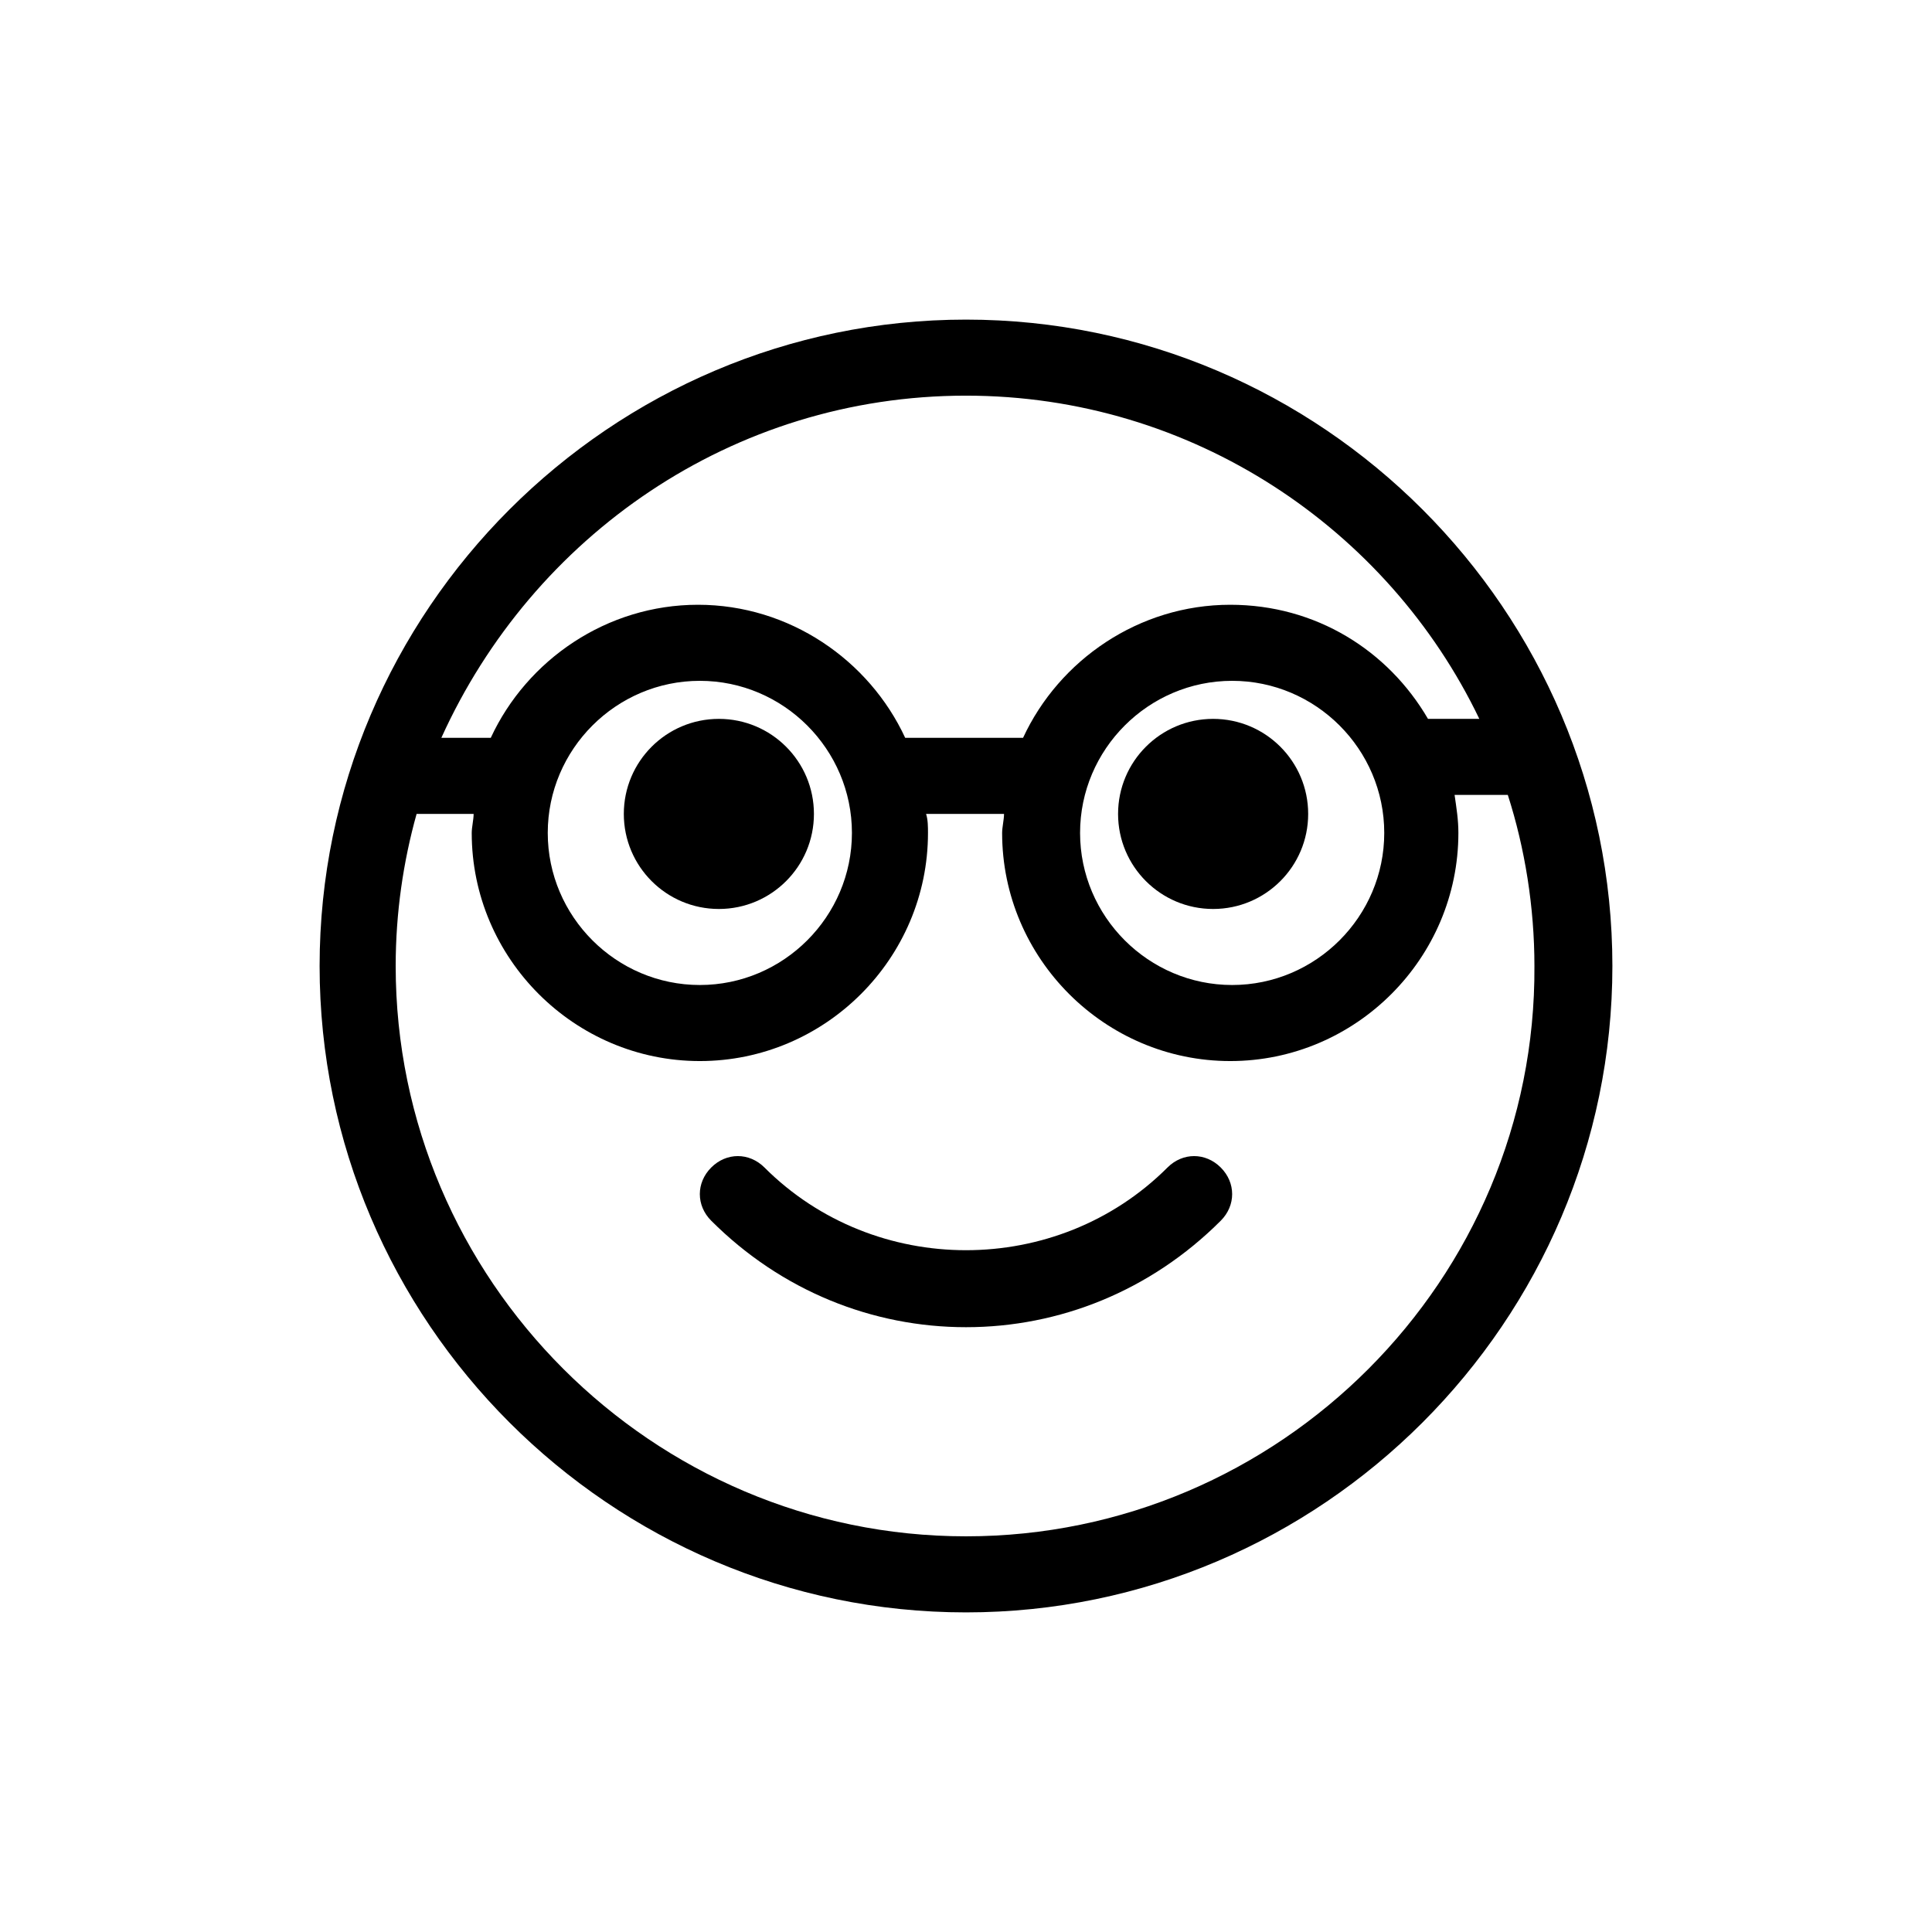 <?xml version="1.0" encoding="UTF-8"?>
<!-- Uploaded to: ICON Repo, www.svgrepo.com, Generator: ICON Repo Mixer Tools -->
<svg fill="#000000" width="800px" height="800px" version="1.1" viewBox="144 144 512 512" xmlns="http://www.w3.org/2000/svg">
 <g>
  <path d="m400 228.7c-94.211 0-171.3 77.082-171.3 171.3 0 94.211 77.082 171.3 171.3 171.3 94.211 0 171.3-77.082 171.3-171.3-0.004-94.215-77.086-171.3-171.3-171.3zm0 20.152c59.953 0 111.85 35.266 136.03 85.648h-13.602c-10.578-18.137-29.727-30.23-52.395-30.23-24.184 0-45.344 14.609-54.914 35.266h-31.234c-9.574-20.656-30.73-35.266-54.914-35.266s-45.344 14.609-54.914 35.266h-13.098c24.172-53.402 77.074-90.684 139.04-90.684zm110.84 115.88c0 22.168-18.137 40.305-40.305 40.305s-40.305-18.137-40.305-40.305 18.137-40.305 40.305-40.305 40.305 18.137 40.305 40.305zm-141.07 0c0 22.168-18.137 40.305-40.305 40.305-22.168 0-40.305-18.137-40.305-40.305s18.137-40.305 40.305-40.305c22.168 0 40.305 18.137 40.305 40.305zm30.23 186.41c-83.129 0-151.14-68.016-151.14-151.14 0-14.105 2.016-27.711 5.543-40.305h15.113c0 1.512-0.504 3.527-0.504 5.039 0 33.25 27.207 60.457 60.457 60.457s60.457-27.207 60.457-60.457c0-1.512 0-3.527-0.504-5.039h20.656c0 1.512-0.504 3.527-0.504 5.039 0 33.25 27.207 60.457 60.457 60.457s60.457-27.207 60.457-60.457c0-3.527-0.504-6.551-1.008-10.078h14.105c4.535 14.105 7.055 29.727 7.055 45.344 0.504 83.133-67.508 151.14-150.64 151.14z"/>
  <path d="m453.4 453.4c-29.223 29.223-77.586 29.223-106.81 0-4.031-4.031-10.078-4.031-14.105 0-4.031 4.031-4.031 10.078 0 14.105 18.641 18.641 42.824 28.215 67.512 28.215s48.871-9.574 67.512-28.215c4.031-4.031 4.031-10.078 0-14.105-4.035-4.031-10.078-4.031-14.109 0z"/>
  <path d="m359.7 359.7c0 13.91-11.281 25.188-25.191 25.188-13.914 0-25.191-11.277-25.191-25.188 0-13.914 11.277-25.191 25.191-25.191 13.91 0 25.191 11.277 25.191 25.191"/>
  <path d="m490.68 359.7c0 13.91-11.277 25.188-25.191 25.188-13.91 0-25.188-11.277-25.188-25.188 0-13.914 11.277-25.191 25.188-25.191 13.914 0 25.191 11.277 25.191 25.191"/>
 </g>
</svg>